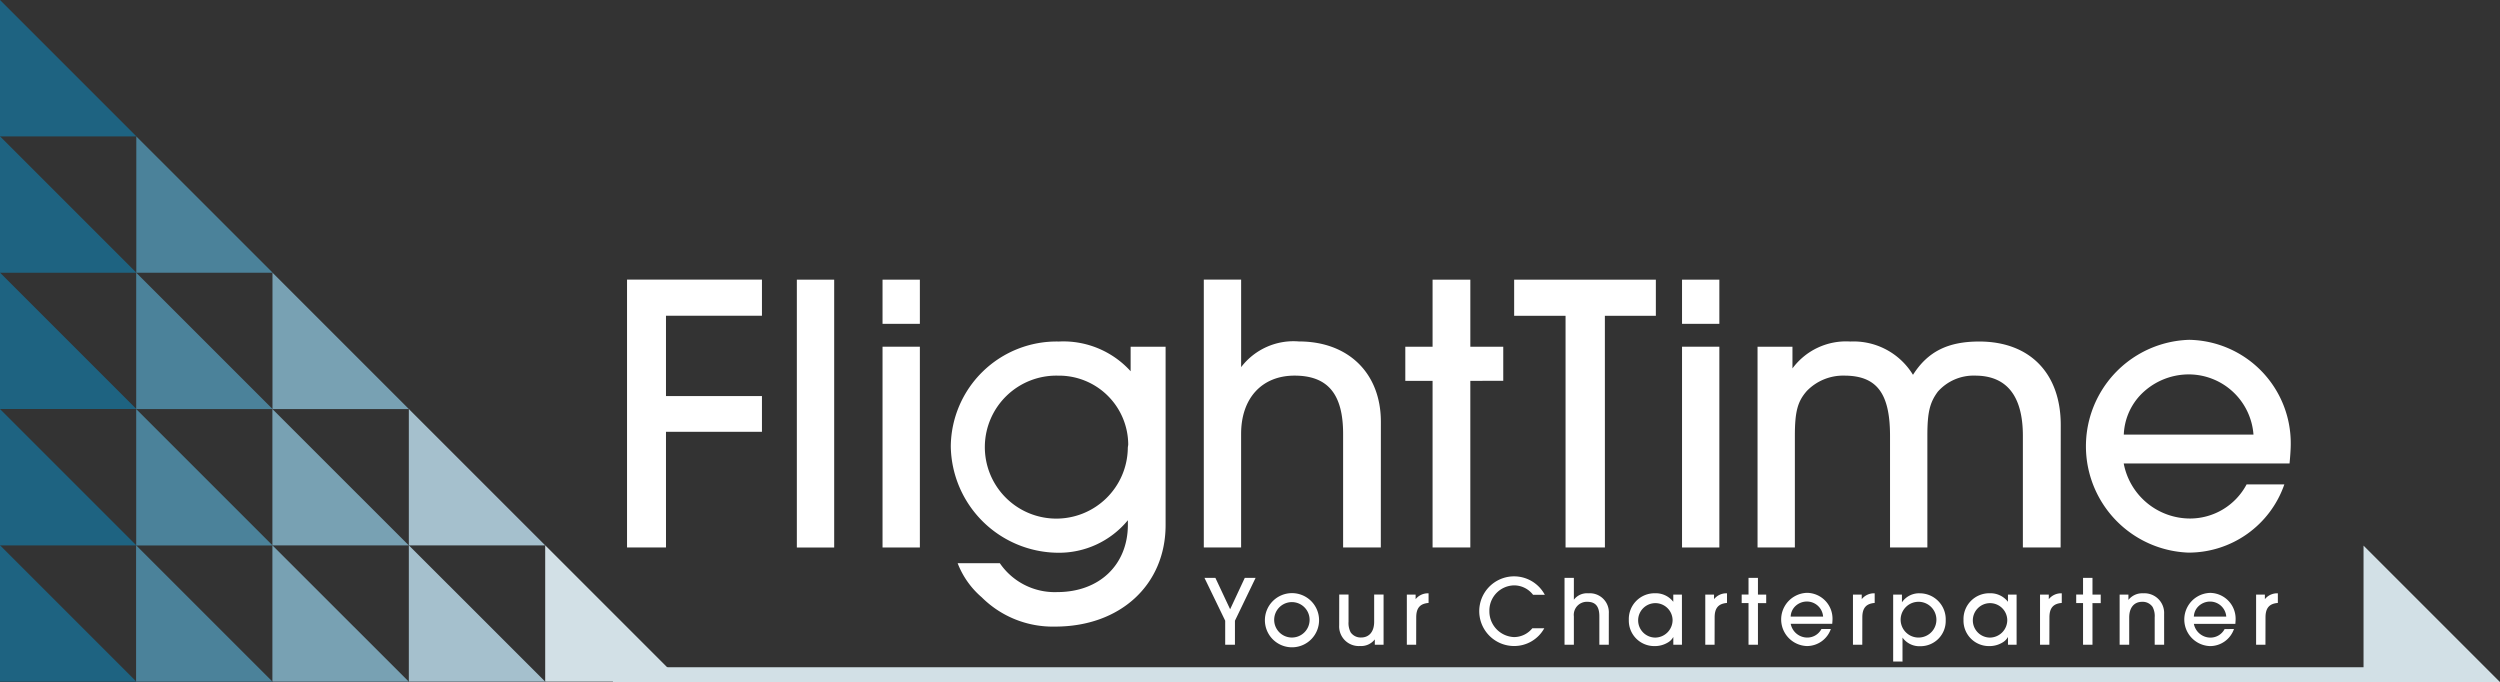 <svg xmlns="http://www.w3.org/2000/svg" width="219.334" height="59.865" viewBox="0 0 219.334 59.865">
  <rect x="0" y="0" width="219.334" height="59.865" fill="#333333" stroke="none"/>
  <g id="Group_178" data-name="Group 178" transform="translate(-57.14 -22.889)">
    <path id="Path_304" data-name="Path 304" d="M7931.14,22.889V34.855h11.966" transform="translate(-7874 0)" fill="#1e6381"/>
    <path id="Path_305" data-name="Path 305" d="M7931.14,48.847h11.966L7931.14,36.881" transform="translate(-7874 -2.032)" fill="#1e6381"/>
    <path id="Path_306" data-name="Path 306" d="M7931.14,62.837h11.966L7931.14,50.871" transform="translate(-7874 -4.064)" fill="#1e6381"/>
    <path id="Path_307" data-name="Path 307" d="M7931.14,76.839h11.966L7931.14,64.873" transform="translate(-7874 -6.098)" fill="#1e6381"/>
    <path id="Path_308" data-name="Path 308" d="M7931.14,90.822h11.966L7931.14,78.856" transform="translate(-7874 -8.129)" fill="#1e6381"/>
    <path id="Path_309" data-name="Path 309" d="M7945.129,36.887l11.966,11.961h-11.966" transform="translate(-7876.031 -2.033)" fill="#4b829a" fill-rule="evenodd"/>
    <path id="Path_310" data-name="Path 310" d="M7959.109,50.877l11.966,11.966h-11.966" transform="translate(-7878.063 -4.065)" fill="#78a1b3" fill-rule="evenodd"/>
    <path id="Path_311" data-name="Path 311" d="M7959.1,64.871l11.968,11.967H7959.1" transform="translate(-7878.061 -6.098)" fill="#78a1b3" fill-rule="evenodd"/>
    <path id="Path_312" data-name="Path 312" d="M7959.1,78.862l11.968,11.961H7959.1" transform="translate(-7878.061 -8.13)" fill="#78a1b3" fill-rule="evenodd"/>
    <path id="Path_313" data-name="Path 313" d="M7973.1,64.871l11.968,11.967H7973.1" transform="translate(-7880.092 -6.098)" fill="#a5c0cd" fill-rule="evenodd"/>
    <path id="Path_314" data-name="Path 314" d="M7973.1,78.862l11.968,11.961H7973.1" transform="translate(-7880.092 -8.13)" fill="#a5c0cd" fill-rule="evenodd"/>
    <path id="Path_315" data-name="Path 315" d="M7987.1,78.858l11.966,11.966H7987.1" transform="translate(-7882.128 -8.13)" fill="#d2e0e6" fill-rule="evenodd"/>
    <path id="Path_316" data-name="Path 316" d="M7945.12,50.877l11.966,11.966H7945.12" transform="translate(-7876.03 -4.065)" fill="#4b829a" fill-rule="evenodd"/>
    <path id="Path_317" data-name="Path 317" d="M7945.12,64.876l11.966,11.966H7945.12" transform="translate(-7876.03 -6.099)" fill="#4b829a" fill-rule="evenodd"/>
    <path id="Path_318" data-name="Path 318" d="M7945.11,78.858l11.967,11.966H7945.11" transform="translate(-7876.03 -8.13)" fill="#4b829a" fill-rule="evenodd"/>
    <path id="Line_2" data-name="Line 2" d="M163.5.55H0V-.775H163.5Z" transform="translate(110.917 82.204)" fill="#d2e0e6"/>
    <path id="Path_319" data-name="Path 319" d="M8173.741,90.866h11.973l-11.973-11.973" transform="translate(-7909.239 -8.135)" fill="#d2e0e6"/>
    <path id="Path_320" data-name="Path 320" d="M7998.918,75.09H7995.5v-23.5h11.837v3.168h-8.42v7.046h8.42v3.135h-8.42" transform="translate(-7883.348 -4.169)" fill="#fff"/>
    <path id="Rectangle_155" data-name="Rectangle 155" d="M0,0H3.276V23.5H0Z" transform="translate(127.05 47.425)" fill="#fff"/>
    <path id="Path_321" data-name="Path 321" d="M8025,55.469h-3.275V51.594H8025Zm0,19.622h-3.275V57.476H8025Z" transform="translate(-7887.157 -4.169)" fill="#fff"/>
    <path id="Path_322" data-name="Path 322" d="M8047.575,58.4V74.04c0,5.249-3.979,8.912-9.687,8.912a8.824,8.824,0,0,1-6.446-2.572,7.46,7.46,0,0,1-2.112-2.992h3.7a5.834,5.834,0,0,0,5.036,2.537c3.7,0,6.2-2.393,6.2-5.919V73.62a7.821,7.821,0,0,1-6.165,2.853,9.478,9.478,0,0,1-9.372-9.337,9.288,9.288,0,0,1,9.478-9.194,7.96,7.96,0,0,1,6.3,2.607V58.4m-.246,8.877c0-.105.035-.211.035-.317a6.076,6.076,0,0,0-6.164-6.024,6.272,6.272,0,1,0,6.128,6.341" transform="translate(-7888.173 -5.09)" fill="#fff"/>
    <path id="Path_323" data-name="Path 323" d="M8070.23,75.09h-3.308V65.121c0-3.487-1.339-5.108-4.262-5.108-2.854,0-4.687,1.972-4.687,5.108V75.09H8054.7v-23.5h3.275v7.679a5.777,5.777,0,0,1,5.074-2.254c4.332,0,7.186,2.783,7.186,7.045" transform="translate(-7891.946 -4.169)" fill="#fff"/>
    <path id="Path_324" data-name="Path 324" d="M8081.09,60.471V75.087h-3.312V60.471h-2.392V57.479h2.392V51.594h3.313v5.882h2.888v2.992" transform="translate(-7894.953 -4.169)" fill="#fff"/>
    <path id="Path_325" data-name="Path 325" d="M8094.518,75.09h-3.453V54.762h-4.51V51.594h12.432v3.168h-4.473" transform="translate(-7896.573 -4.169)" fill="#fff"/>
    <path id="Path_326" data-name="Path 326" d="M8107.063,55.469h-3.274V51.594h3.274Zm0,19.622h-3.274V57.476h3.274Z" transform="translate(-7899.078 -4.169)" fill="#fff"/>
    <path id="Path_327" data-name="Path 327" d="M8138.13,76.01h-3.312V66.217c0-3.487-1.407-5.284-4.186-5.284a4.188,4.188,0,0,0-3.277,1.409c-.7.951-.916,1.795-.916,3.875V76.01h-3.276V66.217c0-3.734-1.162-5.284-4.017-5.284a4.434,4.434,0,0,0-3.276,1.339c-.809.916-1.056,1.795-1.056,3.946V76.01h-3.274V58.4h3.063v1.9a5.842,5.842,0,0,1,5.074-2.359,6.1,6.1,0,0,1,5.5,2.922c1.3-2.042,3.064-2.922,5.812-2.922,4.438,0,7.152,2.783,7.152,7.327" transform="translate(-7900.204 -5.089)" fill="#fff"/>
    <path id="Path_328" data-name="Path 328" d="M8162.652,70.456a8.89,8.89,0,0,1-8.419,5.983,9.34,9.34,0,0,1,.068-18.669,9.069,9.069,0,0,1,8.913,9.159q0,.581-.105,1.691h-14.548a5.928,5.928,0,0,0,5.813,4.827,5.618,5.618,0,0,0,4.967-2.993m-10.774-4.367h11.378a5.7,5.7,0,0,0-5.671-5.283,5.888,5.888,0,0,0-4.333,1.9,5.355,5.355,0,0,0-1.374,3.381" transform="translate(-7905.099 -5.067)" fill="#fff"/>
    <path id="Path_329" data-name="Path 329" d="M8057.445,88.071h-.855v-2.11l-1.82-3.761h.959l1.294,2.757,1.287-2.757h.949l-1.813,3.761" transform="translate(-7891.959 -8.615)" fill="#fff"/>
    <path id="Path_330" data-name="Path 330" d="M8065.722,86.07a2.376,2.376,0,1,1-2.374-2.3,2.374,2.374,0,0,1,2.374,2.3m-.829.018a1.554,1.554,0,1,0-.445,1.112,1.55,1.55,0,0,0,.445-1.112" transform="translate(-7892.857 -8.843)" fill="#fff"/>
    <path id="Path_331" data-name="Path 331" d="M8068.6,83.916h.817v2.393a1.762,1.762,0,0,0,.187.924,1.071,1.071,0,0,0,.916.45c.713,0,1.145-.519,1.145-1.374V83.916h.826v4.4h-.769v-.467a1.518,1.518,0,0,1-1.295.581,1.722,1.722,0,0,1-1.831-1.815" transform="translate(-7893.965 -8.864)" fill="#fff"/>
    <path id="Path_332" data-name="Path 332" d="M8076.359,88.3h-.819V83.9h.77v.4a1.38,1.38,0,0,1,1.137-.513v.844c-.748.062-1.083.441-1.083,1.269" transform="translate(-7894.973 -8.844)" fill="#fff"/>
    <path id="Path_333" data-name="Path 333" d="M8088.685,86.6a3.008,3.008,0,0,1-2.67,1.559,3.056,3.056,0,1,1,2.717-4.492H8087.7a2.1,2.1,0,0,0-1.656-.828,2.207,2.207,0,0,0-2.176,2.255,2.255,2.255,0,0,0,2.158,2.281,2.071,2.071,0,0,0,1.611-.775" transform="translate(-7896.059 -8.593)" fill="#fff"/>
    <path id="Path_334" data-name="Path 334" d="M8095.609,88.071h-.828V85.579c0-.872-.334-1.277-1.065-1.277a1.144,1.144,0,0,0-1.171,1.277v2.492h-.819V82.2h.819v1.92a1.442,1.442,0,0,1,1.267-.563,1.671,1.671,0,0,1,1.8,1.762" transform="translate(-7897.324 -8.615)" fill="#fff"/>
    <path id="Path_335" data-name="Path 335" d="M8102.987,88.3h-.758v-.684a1.249,1.249,0,0,1-.476.485,2.2,2.2,0,0,1-1.181.316,2.229,2.229,0,0,1-2.246-2.3,2.26,2.26,0,0,1,2.3-2.334,1.941,1.941,0,0,1,1.6.749V83.9h.758m-.819,2.222a1.511,1.511,0,1,0-1.514,1.55,1.542,1.542,0,0,0,1.514-1.55" transform="translate(-7898.283 -8.845)" fill="#fff"/>
    <path id="Path_336" data-name="Path 336" d="M8106.991,88.3h-.817V83.9h.768v.4a1.38,1.38,0,0,1,1.138-.513v.844c-.749.062-1.084.441-1.084,1.269" transform="translate(-7899.424 -8.844)" fill="#fff"/>
    <path id="Path_337" data-name="Path 337" d="M8111.337,84.416V88.07h-.827V84.416h-.6v-.749h.6V82.2h.827v1.471h.724v.749" transform="translate(-7899.966 -8.615)" fill="#fff"/>
    <path id="Path_338" data-name="Path 338" d="M8118.32,86.912a2.223,2.223,0,0,1-2.1,1.495,2.335,2.335,0,0,1,.02-4.668,2.266,2.266,0,0,1,2.227,2.29c0,.1-.009.24-.025.427H8114.8a1.483,1.483,0,0,0,1.453,1.207,1.4,1.4,0,0,0,1.242-.749m-2.7-1.092h2.846a1.425,1.425,0,0,0-1.42-1.321,1.474,1.474,0,0,0-1.083.475,1.353,1.353,0,0,0-.342.845" transform="translate(-7900.554 -8.838)" fill="#fff"/>
    <path id="Path_339" data-name="Path 339" d="M8122.15,88.3h-.818V83.9h.77v.4a1.375,1.375,0,0,1,1.136-.513v.844c-.75.062-1.084.441-1.084,1.269" transform="translate(-7901.625 -8.844)" fill="#fff"/>
    <path id="Path_340" data-name="Path 340" d="M8125.459,89.772V83.9h.77v.679a1.809,1.809,0,0,1,1.566-.792,2.282,2.282,0,0,1,2.274,2.378,2.21,2.21,0,0,1-2.222,2.263,1.82,1.82,0,0,1-1.569-.757v2.105m2.975-3.667a1.569,1.569,0,1,0-.988,1.449,1.557,1.557,0,0,0,.988-1.449" transform="translate(-7902.225 -8.845)" fill="#fff"/>
    <path id="Path_341" data-name="Path 341" d="M8137.337,88.3h-.757v-.684a1.27,1.27,0,0,1-.476.485,2.2,2.2,0,0,1-1.181.316,2.228,2.228,0,0,1-2.244-2.3,2.258,2.258,0,0,1,2.3-2.334,1.94,1.94,0,0,1,1.6.749V83.9h.757m-.818,2.222a1.511,1.511,0,1,0-1.515,1.55,1.539,1.539,0,0,0,1.515-1.55" transform="translate(-7903.273 -8.845)" fill="#fff"/>
    <path id="Path_342" data-name="Path 342" d="M8141.352,88.3h-.82V83.9h.769v.4a1.382,1.382,0,0,1,1.138-.513v.844c-.746.062-1.082.441-1.082,1.269" transform="translate(-7904.413 -8.844)" fill="#fff"/>
    <path id="Path_343" data-name="Path 343" d="M8145.676,84.416V88.07h-.828V84.416h-.6v-.749h.6V82.2h.828v1.471h.723v.749" transform="translate(-7904.955 -8.615)" fill="#fff"/>
    <path id="Path_344" data-name="Path 344" d="M8152.607,88.3h-.829V85.907a1.7,1.7,0,0,0-.186-.925,1.047,1.047,0,0,0-.915-.449c-.714,0-1.135.52-1.135,1.374V88.3h-.84V83.9h.771v.466a1.542,1.542,0,0,1,1.3-.58,1.728,1.728,0,0,1,1.832,1.814" transform="translate(-7905.599 -8.844)" fill="#fff"/>
    <path id="Path_345" data-name="Path 345" d="M8159.7,86.912a2.221,2.221,0,0,1-2.1,1.5,2.335,2.335,0,0,1,.017-4.668,2.266,2.266,0,0,1,2.227,2.29c0,.1-.008.24-.024.427h-3.639a1.486,1.486,0,0,0,1.453,1.207,1.4,1.4,0,0,0,1.243-.749m-2.7-1.092h2.846a1.425,1.425,0,0,0-1.42-1.321,1.467,1.467,0,0,0-1.081.476,1.33,1.33,0,0,0-.342.845" transform="translate(-7906.565 -8.839)" fill="#fff"/>
    <path id="Path_346" data-name="Path 346" d="M8163.532,88.3h-.82V83.9h.77v.4a1.379,1.379,0,0,1,1.138-.513l0,.844c-.748.062-1.083.441-1.083,1.269" transform="translate(-7907.636 -8.844)" fill="#fff"/>
  </g>
</svg>
